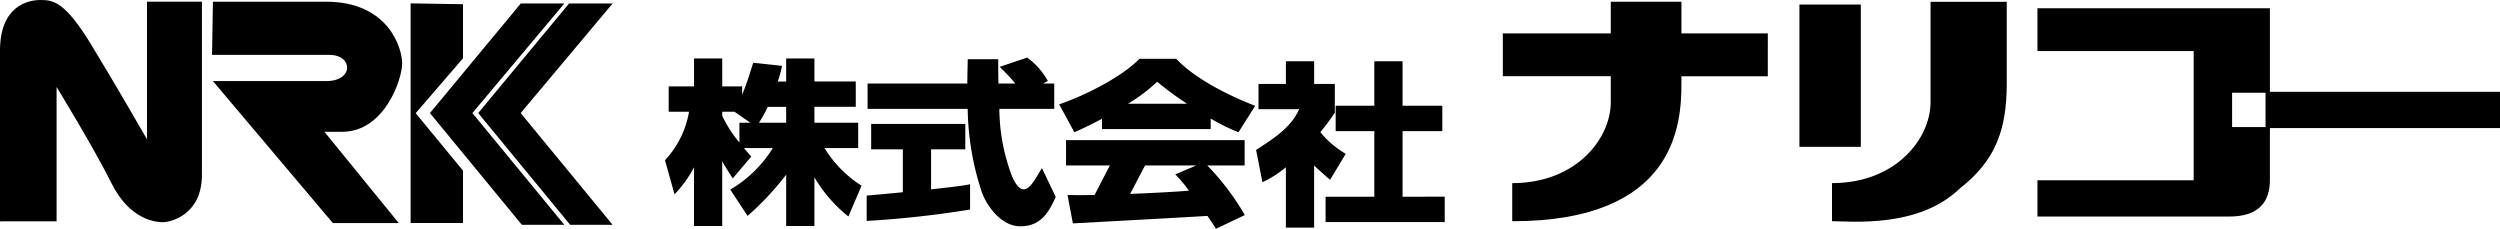 <svg id="グループ_4692" data-name="グループ 4692" xmlns="http://www.w3.org/2000/svg" width="284.157" height="26" viewBox="0 0 284.157 26">
  <defs>
    <style>
      .cls-1 {
        fill: #000;
      }
    </style>
  </defs>
  <path id="パス_6953" data-name="パス 6953" class="cls-1" d="M444.224,431.933v-19.4c0-5.089,3.17-5.762,4.609-5.762s2.788.191,5.766,5.087,6.336,10.756,6.336,10.756V406.963h6.24v19.683c0,4.612-3.649,5.381-4.418,5.381s-3.744-.194-5.855-4.418-6.246-10.947-6.246-10.947v15.27Z" transform="translate(-444.224 -406.772)"/>
  <path id="パス_6954" data-name="パス 6954" class="cls-1" d="M460.09,406.9h12.868c7.006,0,8.639,5.187,8.639,7.009s-2.015,7.778-6.818,7.778h-2.018l8.452,10.372h-7.492L460.09,415.924h12.868c3.166,0,3.07-2.978.382-2.978h-13.35Z" transform="translate(-435.888 -406.706)"/>
  <path id="パス_6955" data-name="パス 6955" class="cls-1" d="M474.755,407.023v24.966h5.953v-5.955l-5.377-6.529,5.377-6.243v-6.144Z" transform="translate(-428.083 -406.639)"/>
  <path id="パス_6956" data-name="パス 6956" class="cls-1" d="M495.061,407.029h-4.95L479.78,419.488l10.453,12.7h4.823s-10.349-12.583-10.45-12.7C484.707,419.367,495.061,407.029,495.061,407.029Z" transform="translate(-425.426 -406.636)"/>
  <path id="パス_6957" data-name="パス 6957" class="cls-1" d="M491.469,407.029h-4.951l-10.326,12.459,10.449,12.7h4.825l-10.449-12.7C481.115,419.367,491.469,407.029,491.469,407.029Z" transform="translate(-427.324 -406.636)"/>
  <rect id="長方形_3239" data-name="長方形 3239" class="cls-1" width="6.977" height="16.172" transform="translate(204.528 0.516)"/>
  <path id="パス_6958" data-name="パス 6958" class="cls-1" d="M594.974,428.117c4-3.122,5.329-6.572,5.329-11.913v-9.3h-8.662v11.413c0,4.123-3.914,9.2-11.2,9.2v4.329C582.577,431.839,590.283,432.677,594.974,428.117Z" transform="translate(-372.21 -406.703)"/>
  <path id="パス_6959" data-name="パス 6959" class="cls-1" d="M586.084,410.5h-9.817V406.9h-8.033V410.5H555.964v4.863h12.269v2.956c0,4.123-3.909,9.2-11.2,9.2v4.329c18.561,0,19.232-10.987,19.232-15.635v-.845h9.817Z" transform="translate(-385.149 -406.703)"/>
  <path id="パス_6960" data-name="パス 6960" class="cls-1" d="M621.64,416.99h-3.8v3.9h3.8Zm-4.12,14.067H595.715v-4.12h17.756V412.248H595.715v-4.86h26.422v9.492h26.153V421H622.137v5.895c0,2.437-1.2,4.163-4.617,4.163" transform="translate(-364.133 -406.446)"/>
  <path id="パス_6961" data-name="パス 6961" class="cls-1" d="M551.535,426.722v-7.457h4.518v-2.881h-4.518v-5.056h-3.209v5.056h-4.394v2.881h4.394v7.457h-5.54V429.6h13.541v-2.881Z" transform="translate(-392.116 -404.363)"/>
  <path id="パス_6962" data-name="パス 6962" class="cls-1" d="M515.984,423.418v-4.548h3.889v-2.882h-10.7v2.882h3.6v4.878c-1.735.17-3.293.313-4.109.379v2.882a112.571,112.571,0,0,0,11.752-1.295v-2.879C519.852,422.983,518.03,423.2,515.984,423.418Z" transform="translate(-410.154 -401.899)"/>
  <path id="パス_6963" data-name="パス 6963" class="cls-1" d="M507.441,418.427h-3.1a13.043,13.043,0,0,0,1.006-1.808h2.091Zm-5.315,0v2.249a14.41,14.41,0,0,1-1.951-3.03v-.475h1.388l1.813,1.256h-1.25M511.8,421.3h3.826v-2.877H510.65v-1.808h4.7v-2.882h-4.7V411.12h-3.209v2.617h-.952a13.753,13.753,0,0,0,.483-1.778l-3.278-.35c-.2.63-.691,2.266-1.256,3.632v-.951h-2.263V411.12h-3.207v3.171h-2.882v2.88H496.4a10.7,10.7,0,0,1-2.733,5.512l1.082,3.88a13.4,13.4,0,0,0,2.215-3.071v6.67h3.207V422.8c.336.6.758,1.293,1.2,1.949l2.1-2.481c-.266-.3-.547-.627-.832-.966h3.282a13.946,13.946,0,0,1-4.837,4.721l1.972,2.989a32.586,32.586,0,0,0,4.384-4.682v5.83h3.209v-5.534a16.121,16.121,0,0,0,3.863,4.45l1.5-3.5A13.1,13.1,0,0,1,511.8,421.3" transform="translate(-418.082 -404.473)"/>
  <path id="パス_6964" data-name="パス 6964" class="cls-1" d="M528.552,423.613c-.978,1.527-2,3.993-3.366,1.02a21.866,21.866,0,0,1-1.477-7.75h6.24V414H528.7l.521-.29a8.122,8.122,0,0,0-2.35-2.657l-3.131,1.055A20.294,20.294,0,0,1,525.519,414h-1.911c-.018-.876-.028-1.792-.028-2.761h-3.462c-.014.706-.044,1.657-.05,2.761H508.731v2.88H520.11a31.381,31.381,0,0,0,1.633,9.55c.483,1.287,2.073,3.837,4.423,3.8s3.207-1.721,3.952-3.329Z" transform="translate(-410.12 -404.508)"/>
  <path id="パス_6965" data-name="パス 6965" class="cls-1" d="M530.8,416.255a19.148,19.148,0,0,0,3.311-2.5,39.32,39.32,0,0,0,3.4,2.5Zm14.448.231c-3.175-1.224-6.96-3.174-8.966-5.344h-4.175c-1.839,1.894-5.736,4.01-9.131,5.178l1.725,3.172c.908-.391,2.007-.923,3.144-1.53v1.173H540.2v-1.2a21.077,21.077,0,0,0,3.158,1.559l1.9-3.005" transform="translate(-402.588 -404.462)"/>
  <path id="パス_6966" data-name="パス 6966" class="cls-1" d="M530.773,423.305l1.694-3.235h5.824l-2.389,1.01a16.637,16.637,0,0,1,1.558,1.851C535.987,423.061,533.4,423.2,530.773,423.305Zm13.035,2.4a28.588,28.588,0,0,0-4.268-5.633h4.247v-2.879h-20.3v2.879h4.979l-1.735,3.352c-1.237.023-2.316.023-3.077,0l.61,3.229c2.713-.147,12.774-.689,15.294-.85.42.6.766,1.124.965,1.463l3.284-1.559" transform="translate(-402.318 -401.263)"/>
  <path id="パス_6967" data-name="パス 6967" class="cls-1" d="M547.808,421.845a10.565,10.565,0,0,1-2.886-2.457,26.161,26.161,0,0,0,1.645-2.22V413.9h-2.351v-2.57h-3.209v2.57h-3.116v2.878h4.626c-.945,2.116-3,3.4-4.9,4.623l.721,3.673a12.086,12.086,0,0,0,2.666-1.7v6.859h3.209v-7.063c.567.55,1.267,1.162,1.813,1.63Z" transform="translate(-394.847 -404.363)"/>
</svg>
